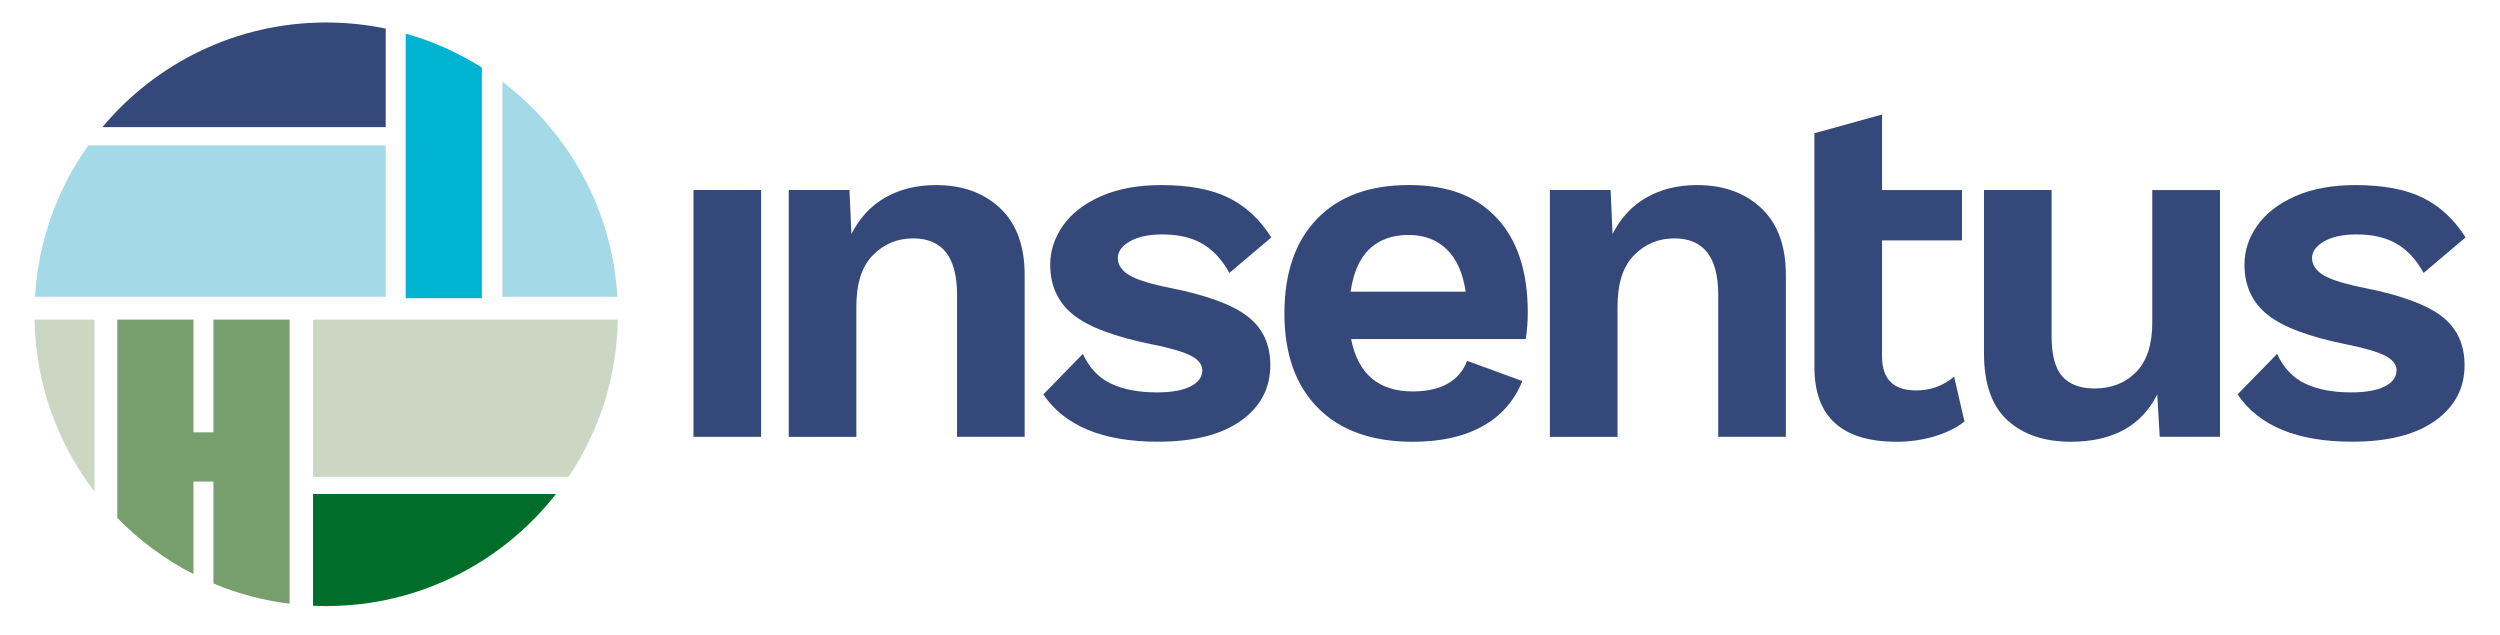 <?xml version="1.0" encoding="UTF-8"?> <svg xmlns="http://www.w3.org/2000/svg" id="Laag_1" viewBox="0 0 674.84 171.4"><defs><style>.cls-1{fill:#cbd7c3;}.cls-2{fill:#00b3d0;}.cls-3{fill:#006e2b;}.cls-4{fill:#769f6d;}.cls-5{fill:#a4d9e7;}.cls-6{fill:#34487a;}</style></defs><path class="cls-6" d="M205.45,117.91h-18.26V51.29h18.26v66.62Z"></path><path class="cls-6" d="M270,56.22c4.4,4.18,6.59,10.17,6.59,17.99v43.7h-18.25v-38.37c0-10.13-3.95-15.19-11.86-15.19-4.26,0-7.89,1.51-10.86,4.53-2.98,3.02-4.46,7.64-4.46,13.86v35.18h-18.25V51.29h16.39l.53,11.86c2.22-4.35,5.28-7.64,9.19-9.86,3.91-2.22,8.44-3.33,13.59-3.33,7.2,0,12.99,2.09,17.39,6.26Z"></path><path class="cls-6" d="M281.64,106.46l10.66-10.93c1.77,3.82,4.33,6.51,7.66,8.06,3.33,1.56,7.44,2.33,12.32,2.33,3.91,0,6.93-.53,9.06-1.6,2.13-1.07,3.2-2.53,3.2-4.4,0-1.51-1-2.8-3-3.86-2-1.06-5.44-2.08-10.33-3.06-10.21-2.04-17.39-4.73-21.52-8.06-4.13-3.33-6.2-7.84-6.2-13.52,0-3.73,1.15-7.24,3.46-10.53,2.31-3.28,5.73-5.93,10.26-7.93,4.53-2,9.95-3,16.26-3,7.46,0,13.5,1.13,18.12,3.4,4.62,2.26,8.48,5.84,11.59,10.72l-11.33,9.59c-1.95-3.55-4.37-6.17-7.26-7.86-2.89-1.69-6.51-2.53-10.86-2.53-3.64,0-6.55.62-8.73,1.87-2.18,1.24-3.27,2.75-3.27,4.53s1.07,3.42,3.2,4.66,5.91,2.4,11.33,3.46c9.68,1.95,16.54,4.51,20.58,7.66,4.04,3.15,6.06,7.53,6.06,13.12,0,6.22-2.64,11.22-7.93,14.99-5.29,3.78-12.77,5.66-22.45,5.66-14.83,0-25.14-4.26-30.91-12.79Z"></path><path class="cls-6" d="M411.88,91.53h-47.17c1.87,9.42,7.42,14.13,16.65,14.13,3.82,0,6.97-.71,9.46-2.13,2.49-1.42,4.22-3.46,5.19-6.13l14.92,5.46c-2.13,5.33-5.71,9.39-10.73,12.19-5.02,2.8-11.3,4.2-18.85,4.2-11.01,0-19.54-3.04-25.58-9.13-6.04-6.08-9.06-14.59-9.06-25.52s2.93-19.43,8.8-25.52c5.86-6.08,14.12-9.13,24.78-9.13s18.23,2.98,23.78,8.93c5.55,5.95,8.33,14.44,8.33,25.45,0,2.49-.18,4.88-.53,7.19ZM369.58,67.28c-2.62,2.58-4.29,6.4-5,11.46h31.05c-.71-4.97-2.4-8.77-5.06-11.39-2.66-2.62-6.13-3.93-10.39-3.93s-7.97,1.29-10.59,3.86Z"></path><path class="cls-6" d="M475.47,56.22c4.4,4.18,6.6,10.17,6.6,17.99v43.7h-18.26v-38.37c0-10.13-3.95-15.19-11.86-15.19-4.27,0-7.89,1.51-10.86,4.53-2.98,3.02-4.46,7.64-4.46,13.86v35.18h-18.26V51.29h16.39l.53,11.86c2.22-4.35,5.28-7.64,9.19-9.86,3.91-2.22,8.44-3.33,13.59-3.33,7.2,0,12.99,2.09,17.39,6.26Z"></path><path class="cls-6" d="M489.77,51.29v-15.32l18.26-5.06v20.39h21.58v13.59h-21.58v31.31c0,6.13,3.06,9.19,9.19,9.19,3.91,0,7.33-1.24,10.26-3.73l2.8,12.12c-2.13,1.69-4.82,3.02-8.06,4-3.25.98-6.64,1.47-10.19,1.47-14.84,0-22.25-6.71-22.25-20.12v-34.24"></path><path class="cls-6" d="M599.25,51.29v66.62h-16.26l-.67-11.46c-4.26,8.53-12.04,12.79-23.32,12.79-7.2,0-12.9-1.93-17.12-5.8-4.22-3.86-6.33-9.88-6.33-18.05v-44.1h18.25v39.44c0,5.15.98,8.79,2.93,10.93,1.95,2.13,4.84,3.2,8.66,3.2,4.62,0,8.37-1.49,11.26-4.46,2.89-2.97,4.33-7.44,4.33-13.39v-35.71h18.26Z"></path><path class="cls-6" d="M604.01,106.46l10.66-10.93c1.77,3.82,4.33,6.51,7.66,8.06,3.33,1.56,7.44,2.33,12.32,2.33,3.91,0,6.93-.53,9.06-1.6,2.13-1.07,3.2-2.53,3.2-4.4,0-1.51-1-2.8-3-3.86-2-1.06-5.44-2.08-10.33-3.06-10.21-2.04-17.39-4.73-21.52-8.06-4.13-3.33-6.2-7.84-6.2-13.52,0-3.73,1.15-7.24,3.46-10.53,2.31-3.28,5.73-5.93,10.26-7.93,4.53-2,9.95-3,16.26-3,7.46,0,13.5,1.13,18.12,3.4,4.62,2.26,8.48,5.84,11.59,10.72l-11.33,9.59c-1.95-3.55-4.37-6.17-7.26-7.86-2.89-1.69-6.51-2.53-10.86-2.53-3.64,0-6.55.62-8.73,1.87-2.18,1.24-3.27,2.75-3.27,4.53s1.07,3.42,3.2,4.66c2.13,1.24,5.91,2.4,11.33,3.46,9.68,1.95,16.54,4.51,20.58,7.66,4.04,3.15,6.06,7.53,6.06,13.12,0,6.22-2.64,11.22-7.93,14.99-5.29,3.78-12.77,5.66-22.45,5.66-14.83,0-25.14-4.26-30.91-12.79Z"></path><path class="cls-1" d="M25.51,86.28H9.32c.31,17.45,6.29,33.51,16.18,46.42v-46.42Z"></path><path class="cls-4" d="M57.62,86.28v30.42h-5.4v-30.42h-20.55v53.53c5.95,6.1,12.89,11.24,20.55,15.16v-24.99h5.4v27.53c6.46,2.71,13.35,4.56,20.55,5.46v-76.69h-20.55Z"></path><path class="cls-3" d="M84.51,163.51c1.18.05,2.35.09,3.54.09,25.19,0,47.61-11.84,62.02-30.25h-65.57v30.16Z"></path><path class="cls-1" d="M84.51,128.71h68.96c8.18-12.17,13.03-26.74,13.31-42.44h-82.27v42.44Z"></path><path class="cls-5" d="M166.66,80.11c-1.4-23.68-13.27-44.54-31.04-58.03v58.03h31.04Z"></path><path class="cls-2" d="M109.52,37.06v43.43h20.55V18.24c-6.3-3.98-13.21-7.09-20.55-9.17v28Z"></path><path class="cls-6" d="M27.64,34.31h76.48V7.72c-5.19-1.08-10.56-1.65-16.07-1.65-24.27,0-45.96,10.98-60.41,28.24Z"></path><path class="cls-5" d="M104.12,80.12v-40.89H23.85c-8.31,11.67-13.52,25.7-14.41,40.89h94.68Z"></path></svg> 